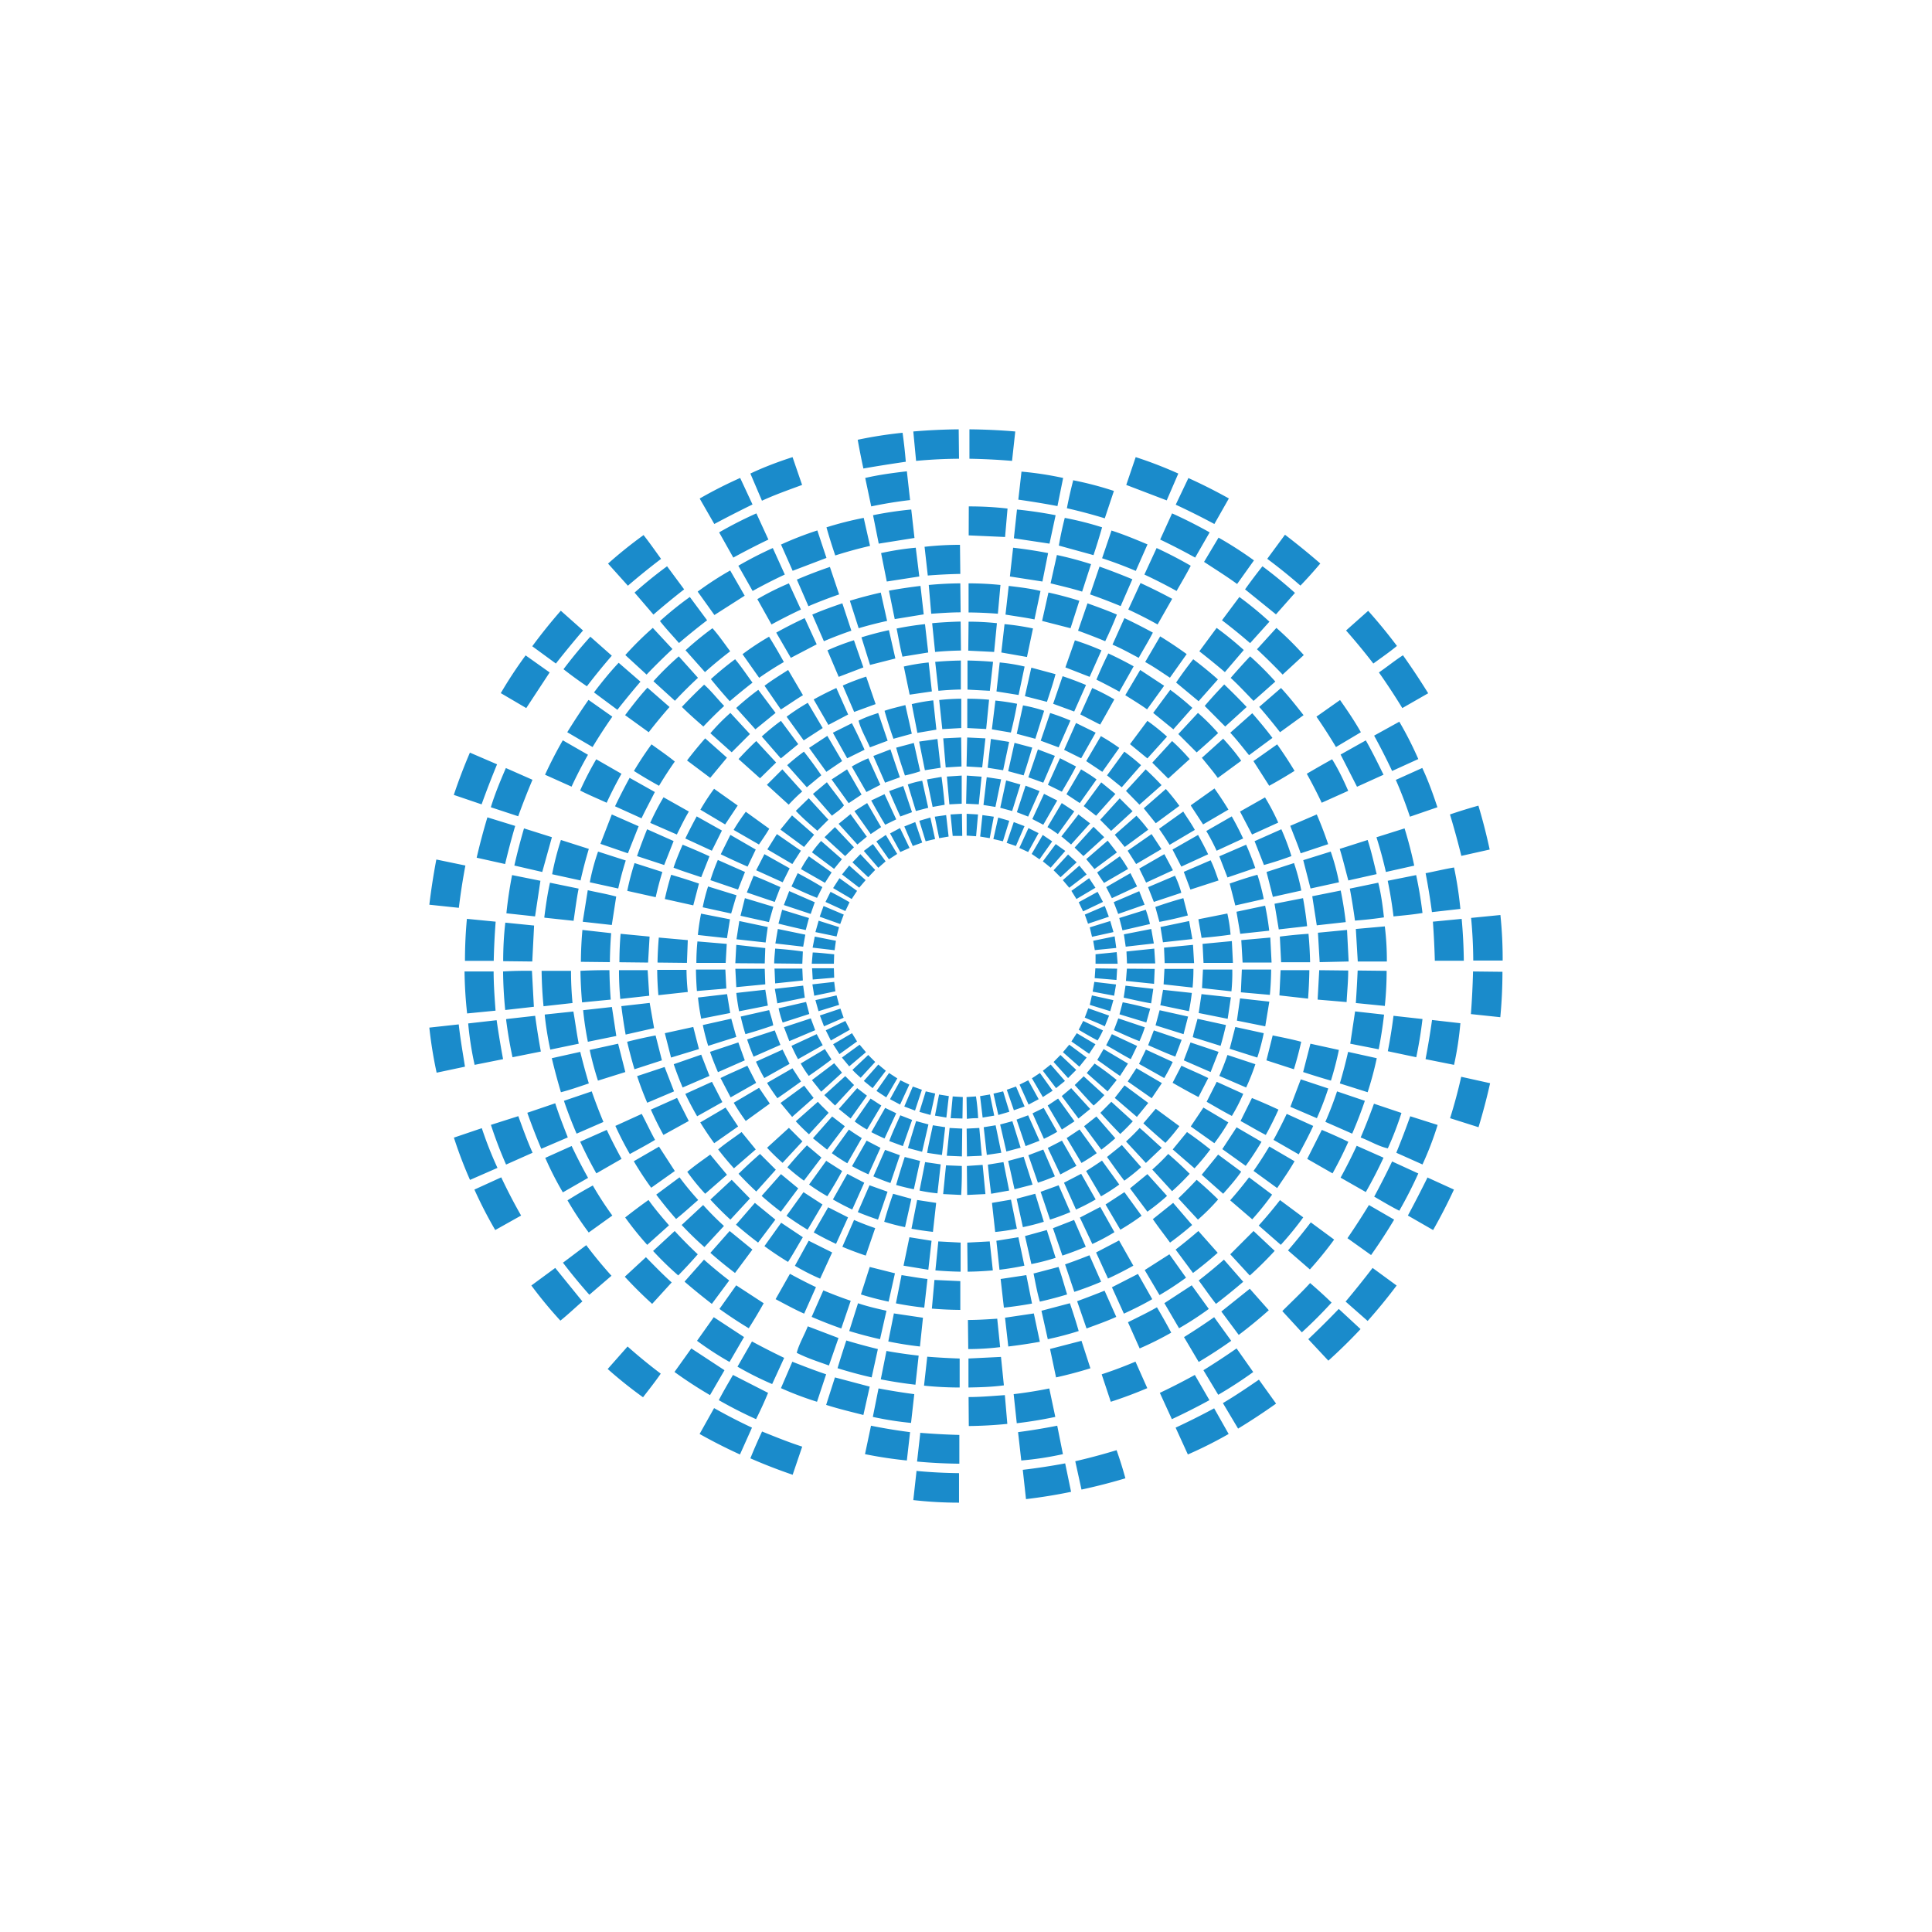 <svg xmlns="http://www.w3.org/2000/svg" width="18" height="18"><path fill="#1a8bcb" d="M8.509 4.02q.212-.018.423-.02l.003.274q-.197.001-.4.02zm.523.254V4q.216.002.427.02l-.03.274a6 6 0 0 0-.397-.02m-1.04-.177a4 4 0 0 1 .417-.065q.019.134.03.27c-.13.019-.265.04-.395.063q-.029-.133-.053-.268m-1 .315c.126-.06.26-.11.393-.153l.089.259c-.127.047-.25.09-.374.147zm3.59-.153c.136.044.265.094.397.153l-.108.25-.377-.144zm-2.52.194c.13-.03.259-.047.388-.062l.03.268a4 4 0 0 0-.362.059zm1.426.206.03-.265q.194.017.388.059l-.053.262a8 8 0 0 0-.365-.06Zm1.583-.206q.193.087.379.191l-.135.238a7 7 0 0 0-.36-.18l.119-.25Zm-4.55.191q.181-.104.376-.191l.115.247q-.178.087-.356.182l-.135-.235Zm3.476-.17q.194.038.382.1l-.085.255a5 5 0 0 0-.353-.094 4 4 0 0 1 .06-.264Zm-.97.244c.123 0 .24.006.361.02l-.023.265-.339-.015zm-.892.082q.177-.036.356-.053l.03.265-.333.053zm1.341-.053q.18.018.36.053l-.057.265-.332-.05zM6.7 4.96q.17-.098.347-.177l.112.244a7 7 0 0 0-.327.168zm4.22-.177q.178.08.35.177l-.135.235a6 6 0 0 0-.326-.168zm-3.22.13q.172-.054.347-.088l.059.261a4 4 0 0 0-.324.089q-.046-.134-.082-.262m2.22-.088q.179.034.348.088-.038.133-.08.259l-.323-.089q.023-.133.056-.261Zm-2.64.247q.162-.074.335-.13l.085.256-.315.12-.109-.246Zm3.073-.13c.118.038.226.083.338.13l-.109.247a4 4 0 0 0-.314-.118l.088-.259Zm-4.359.041c.059.074.109.147.165.224q-.159.121-.309.25l-.185-.206q.157-.14.33-.265Zm3.818 1.574L9.9 6.3q.111.037.218.082l-.11.247zm-3.25-.177c.067.06.123.133.185.197a4 4 0 0 0-.194.192c-.068-.06-.135-.118-.2-.183q.1-.106.206-.206Zm4.662.197q.086-.101.182-.2.108.103.209.21l-.2.182zm-5.4.086c.067-.088.135-.177.208-.256l.206.18a5 5 0 0 0-.194.235zm1.758-.147a3 3 0 0 1 .21-.106l.11.247-.184.097-.136-.235Zm2.483.14.111-.246q.108.048.206.106-.065.118-.132.235zm1.667-.07.203-.176c.074.08.141.165.21.253l-.219.159q-.094-.121-.194-.236m-4.873.01q.099-.09.206-.169l.161.215-.188.153zm4.044-.169q.109.08.206.168l-.177.2-.188-.153zm-1.888.083q.1 0 .2.009l-.027.273-.176-.009V6.51Zm-3.53.012.22.155a5 5 0 0 0-.184.283l-.236-.138q.095-.154.197-.3Zm3.265 0a2 2 0 0 1 .206-.012v.273l-.177.01-.029-.274Zm3.515.155.22-.155c.068.097.136.197.194.3l-.232.138a5 5 0 0 0-.182-.283m-3.77-.117q.096-.023.2-.035l.029.273-.177.03-.053-.271Zm.779-.033q.101.01.202.03-.024.134-.058.268l-.177-.03zm-1.942.148a2 2 0 0 1 .194-.127l.139.235-.177.115-.159-.22Zm.91-.053c.06-.021.129-.036.193-.053l.06.267-.171.047q-.047-.133-.083-.261m1.232.214.058-.264q.101.018.197.05l-.082.261-.176-.047ZM6.62 6.83q.085-.1.185-.188l.182.197-.17.17-.2-.179Zm1.382-.117c.059-.03.118-.05.18-.07l.088.258-.165.062c-.035-.083-.085-.165-.106-.25Zm1.782-.07q.095.03.189.07l-.11.25-.167-.062zm1.194.196.183-.197q.1.087.188.188-.096.09-.2.18zm.486-.014.203-.18c.064.074.126.147.188.23l-.218.161c-.059-.073-.114-.144-.176-.211Zm-4.368.038q.088-.08.18-.147l.161.217-.162.133-.179-.206Zm3.594-.147a2 2 0 0 1 .183.147l-.183.203-.162-.133zm2.112.138.235-.13q.098.167.177.348l-.244.111a6 6 0 0 0-.168-.33m-5.041-.027.176-.088q.061.12.118.247l-.162.08-.132-.236Zm2.153.16.111-.25.183.09-.135.239zm.344-.127q.088.05.17.109l-.158.223-.15-.1.138-.235Zm-2.72.109.17-.112.138.235-.147.1zm1.25-.089.167-.008.003.27-.147.009zm.223-.008.17.008-.03.271-.146-.009zm-2.61.214q.08-.105.169-.206l.203.18-.156.188zm2.163-.176.17-.024.03.268-.147.023-.053-.264Zm.67-.024.168.027-.056.264-.144-.023.03-.268Zm1.962.177.2-.18c.059.065.118.133.168.206l-.218.16c-.047-.066-.1-.127-.15-.19Zm-5.953-.165.235.135a4 4 0 0 0-.153.297l-.247-.111a4 4 0 0 1 .165-.32m5.494.206.183-.2q.088.08.164.168l-.2.182-.147-.147Zm1.753-.074.235-.132c.06.106.112.212.165.32l-.247.112zm-5.609.042a3 3 0 0 1 .165-.168l.185.2-.15.147zm1.468-.106.165-.044.059.264q-.072.024-.142.039c-.03-.089-.058-.171-.082-.26m1.044.22.059-.264.165.044q-.038.131-.08.259zm-3.488 0a3 3 0 0 1 .165-.25c.073.053.147.103.217.16q-.076.108-.147.226-.12-.066-.235-.139Zm5.773-.094.221-.156q.088.124.162.247-.116.073-.236.139zM9.67 6.982l.158.06-.108.25-.139-.05zm-1.53.06.156-.06.088.26-.138.05-.109-.248Zm-3.762-.03.253.109q-.076.184-.144.373l-.259-.088q.067-.2.15-.394m2.956.117q.076-.068.156-.126c.056.07.112.147.162.22l-.135.112zm3.141-.126q.08.058.156.126l-.18.206-.137-.111zm-2.538.138q.074-.043.153-.076l.112.247-.13.067-.135-.235Zm1.941-.076.147.076c-.04.08-.088.159-.132.235l-.13-.064.112-.247Zm-4.473.3a3 3 0 0 1 .15-.291l.235.135a4 4 0 0 0-.138.27c-.082-.038-.168-.073-.247-.114m6.77-.156q.117-.069.236-.135c.059.094.106.194.15.294l-.247.111q-.065-.137-.139-.27m-7.461-.053.247.109a7 7 0 0 0-.133.34l-.255-.084c.038-.124.088-.245.14-.365m8.294.109.244-.11c.056.119.1.242.141.366l-.256.088a4 4 0 0 0-.132-.344Zm-5.862.047.144-.144.185.206q-.065.057-.126.123zm.603-.05.144-.094.135.235-.12.08zm2.188.138.136-.232c.05.03.097.058.144.094l-.156.22zm.553-.03.185-.202q.075.069.148.147l-.206.182-.127-.13Zm-1.667-.135.138-.009v.262l-.115.006zm.185-.009.138.01-.026.258-.118-.006zm-3.141.021.235.132c-.041.083-.085.162-.124.245l-.247-.112q.064-.133.136-.265m2.77.015.136-.024q.018.134.029.26l-.112.02zm.527.235.03-.256.134.02-.053.257-.111-.018Zm-.706-.188q.065-.023.135-.035l.056.252-.115.03-.076-.25Zm.917-.038.133.038-.077.247-.111-.03zm-1.8.126.13-.109c.053.074.109.141.159.215-.03.041-.074.065-.112.097zm2.524.112.162-.22.132.108-.18.203-.117-.091ZM8.285 7.37l.13-.047.082.244-.109.04q-.053-.116-.103-.234Zm1.27-.05.13.05-.106.238-.105-.041zm-3.029.223a2 2 0 0 1 .127-.194l.22.156-.117.176-.232-.138Zm4.13-.012.206-.18q.068.076.126.157l-.22.162zm.441-.03.218-.155q.069.097.13.197l-.236.138-.115-.176Zm-2.98-.043.124-.059.109.235-.103.05q-.066-.109-.13-.226m1.61-.062.123.062-.13.226-.102-.053zm2.058.032a2 2 0 0 1 .124.236l-.244.111-.112-.214.235-.133Zm-5.726.236q.055-.122.123-.236l.236.133c-.042.07-.077.144-.112.214l-.247-.108Zm1.356-.11.12-.117.183.2-.103.103c-.068-.059-.136-.117-.2-.185m3.017-.117.12.12-.2.183-.102-.103zm-2.47.118.117-.074.13.224-.097.065-.15-.212Zm1.93-.074.117.077-.153.212q-.047-.035-.097-.065zm3.617.106a5 5 0 0 1 .265-.082q.06.2.105.409l-.264.059a8 8 0 0 0-.106-.386m-6.562-.026.22.159c-.029.05-.064.1-.096.147l-.236-.136a2 2 0 0 1 .112-.167Zm3.853.159.224-.16c.038.06.076.113.108.171l-.235.139q-.047-.076-.097-.147Zm-1.941-.133.103-.006.003.206h-.089l-.02-.2Zm.147-.006.106.006-.018.203-.088-.006zM5.7 7.588l.25.11-.1.252-.256-.088zm2.115.086.109-.089.152.21-.088.073-.176-.194Zm.894-.065.106-.015.023.2-.088.015zm.444-.015.106.015-.038.2-.089-.015zm.735.2.16-.206.108.083-.177.197-.088-.074Zm2.133-.1.247-.106q.058.134.106.277l-.256.085c-.03-.088-.065-.17-.097-.256m-5.636.118q.05-.103.106-.206l.235.132-.094.188zm.886-.083.108-.132.206.18-.094.114zm3.117.047.2-.176q.059.062.11.13l-.219.161-.094-.115Zm.853-.035.235-.135q.058.103.106.206l-.247.114a2 2 0 0 0-.097-.185Zm-6.8.25a6 6 0 0 1 .1-.376l.259.08a7 7 0 0 0-.094.355zm4.124-.344.103-.03.044.2-.088.021zm.69.17.045-.2.103.03-.059.191zm-.83-.117.102-.041.065.191-.088.032-.08-.185Zm.955.15.065-.191.1.038-.08.185-.088-.03ZM7.682 7.8l.097-.094.177.188-.082.082zm2.33.097.176-.194.1.097-.194.176zm-1.72-.132.093-.05.089.185-.086.038-.097-.176Zm1.29-.05.094.047-.097.176-.082-.038zm-4.7.003.26.082-.09.324-.26-.06q.04-.175.09-.346m1.053.258q.044-.127.094-.25l.247.11-.088.223zm5.756-.14.247-.11q.055.124.094.25-.127.047-.256.083l-.088-.224Zm1.135-.036.26-.082q.054.175.09.347l-.264.059a4 4 0 0 0-.088-.324Zm-5.676.112.088-.141.224.155-.08.124-.235-.138Zm3.356.014.223-.155.092.14-.236.139zm-3.7-.147.235.136-.076.159q-.128-.056-.25-.115l.088-.177Zm1.359.06.088-.06.106.177-.077.05zm1.447.117.103-.177.088.06-.118.167zm1.312-.041.238-.136q.05.089.094.18l-.25.115zm-5.78.23q.032-.165.082-.319l.26.083q-.044.145-.077.294zm2.506-.31.194.17-.073.09-.206-.154q.04-.057.085-.106m2.47.17.2-.173.086.11-.209.155-.073-.088Zm2.362-.096.26-.083c.034.103.058.212.084.318l-.264.059c-.027-.1-.05-.197-.08-.294M6.36 7.87q.124.05.25.108l-.077.195c-.088-.03-.173-.056-.258-.089q.037-.107.085-.214m1.688.058.085-.064.118.161-.068.06zm1.788-.064.089.064-.136.156-.073-.059zm1.524.114.25-.108q.047.106.085.217l-.259.088zm-5.865.242a2 2 0 0 1 .077-.286l.258.083a3 3 0 0 0-.07.261zm6.647-.206.256-.08a2 2 0 0 1 .077.286l-.265.058zm-5.097.094.077-.15.235.132-.065.13zm.897-.074.074-.076.138.147-.065.068zm2.67.06.236-.136.08.15-.25.115-.065-.133Zm-.796.014.135-.147.08.073-.15.139zm-2.353-.012a1 1 0 0 1 .073-.118l.212.15-.062.097-.226-.129Zm2.759.032.211-.15q.043.058.077.118l-.224.13q-.034-.047-.064-.098m-6.156-.12.27.056q-.037.195-.061.394L4 8.429q.026-.215.065-.42m2.553.194q.03-.098.07-.191l.253.112-.065.164-.258-.088Zm4.411-.08.25-.108c.03.059.05.123.074.188l-.262.085zm-5.117-.082.259.083a3 3 0 0 0-.062.235L5.844 8.3q.027-.132.068-.259m5.888.083.256-.083q.043.127.068.256l-.265.059zm-3.888-.06.153.136-.06.07-.16-.123zm1.99.136.154-.135.068.082-.162.124zm3.383-.065c.086-.017.174-.038.262-.053q.04.19.059.386l-.265.03q-.024-.182-.059-.363Zm-5.853 0q.12.063.23.13l-.05.1a3 3 0 0 1-.238-.106zm2.874.13.226-.13.062.124-.235.109zm-5.588.244a4 4 0 0 1 .053-.356l.264.053-.05.332zm1.476-.133q.025-.115.059-.226.133.039.259.082l-.053.203zm.827-.217c.085.032.167.07.25.106l-.053.138-.26-.088zm3.676.106.25-.106q.036.075.059.159l-.256.085-.053-.135Zm.759-.033c.088-.03.17-.058.259-.082q.036.11.059.226l-.265.06-.053-.207Zm1.473-.026.265-.053q.038.177.059.353c-.088.015-.18.023-.27.032a4 4 0 0 0-.054-.332m-5.167.068.059-.092.164.118-.05.076zm2.22.026.165-.118.059.089-.177.105zm-4.911.247c.014-.109.029-.215.053-.323l.267.055c-.02.1-.032.2-.047.3l-.27-.029Zm7.505-.268.265-.055c.027.108.041.214.053.323q-.133.02-.27.03a6 6 0 0 0-.048-.298m-6.029.174q.019-.098.05-.194l.265.082-.05.17zm-1.118.135.047-.294c.089.02.177.035.265.059l-.041.265-.268-.03Zm6.797-.238.265-.053q.03.145.047.294l-.27.03zm-4.923.082.05-.13.238.104-.038.109zm.435-.123q.092.047.177.097l-.039.082-.185-.085zm2.312.097.176-.097.05.094-.185.088zm.324 0 .24-.103.05.126-.246.086-.042-.11ZM6.94 8.368l.265.08-.041.143-.265-.059zm3.824.082q.13-.046.261-.082l.042.161q-.133.035-.265.06zm1.111-.03.265-.052q.024.13.038.261l-.264.03-.039-.235Zm-.352.074.264-.056q.024.114.038.233l-.27.029-.035-.206Zm-3.886.047.036-.1.188.08-.033.088zm2.47-.02.186-.08.038.1-.194.065zm-2.855.088.035-.133.25.077-.03.112a8 8 0 0 1-.255-.06Zm3.176-.056.247-.077q.024.067.039.133l-.256.059zm-3.897-.041.27.053-.028.176-.271-.03q.01-.102.03-.2m4.636.053.267-.053q.022.098.03.197-.134.019-.27.03l-.03-.174Zm2.538-.012.273-.027q.022.213.021.424h-.274q-.001-.198-.02-.397m-9.353.009.265.026q-.014.182-.018.365h-.268q0-.198.018-.391Zm8.997.026.268-.026q.018.194.02.39h-.27a8 8 0 0 0-.018-.364m-6.488.162.026-.168.265.056-.02.144-.271-.03Zm.735-.065.03-.106.19.06-.023.087zm2.556-.044.191-.059.03.103-.2.044zm.659-.003.267-.056.03.168-.274.03zm-6.124.318c0-.118.006-.241.02-.359l.268.027-.017.335zm7.944-.3.27-.024q.02.164.019.327h-.271zm-2.161.05.255-.05.024.135-.262.03zm-5.045-.041.268.03a4 4 0 0 0-.012.27l-.27-.003q.001-.15.014-.294Zm1.798.126.023-.135.256.053-.02.112zm5.055-.1.271-.026.015.294-.27.006zm-6.497.01.27.026-.014.242-.267-.003q0-.133.011-.265m6.142.026q.131-.017.267-.026.012.132.015.265h-.27zm-4.333 0 .197.039-.012.088-.205-.024zm2.594.039.2-.041.015.108-.2.02zm1.38-.006.27-.024.012.233h-.27l-.012-.206Zm-5.439.206q.002-.115.012-.23l.27.024-.008.212-.274-.003Zm.371-.194.274.023-.01.177h-.273q0-.103.01-.2m4.706.023.273-.026.01.203h-.274zm-4.353.177.009-.168.27.03-.005.143-.274-.002Zm3.994-.142.27-.026.01.17h-.274zm-.35.036.259-.027.009.138H10.5zm-3.273-.027q.131.009.258.027l-.005.114-.262-.003c0-.047.006-.09.009-.138m.35.036c.067.002.132.011.2.017l-.003.088h-.206zm2.632.017.2-.02.009.108h-.206v-.088Zm-3.353.135h.274l.005.145-.27.026zm.365-.002h.259l.005.111-.258.027zm.353-.003h.2l.003.088-.2.017-.006-.105Zm4.238-3.815.165-.224q.17.13.329.268-.088.105-.185.206-.15-.131-.31-.25m-.453-.197q.171.097.33.212l-.157.22c-.1-.073-.205-.138-.308-.206zm-2.735.085q.162-.018.326-.018l.003.271q-.151.003-.303.015l-.03-.268Zm-1.739.177q.155-.09.321-.165l.112.247q-.15.07-.3.153zm1.33-.118q.164-.036.323-.05l.033.268-.303.047zm1.2.218.03-.268q.167.019.326.05l-.053.265zm1.367-.265q.164.076.318.165c-.041.079-.088.158-.132.235a5 5 0 0 0-.3-.153zm-.929.065q.159.034.318.085l-.083.256c-.097-.03-.197-.053-.294-.077zm-3.938.353q.149-.133.306-.248l.159.215a7 7 0 0 0-.286.235l-.176-.205Zm4.335-.245q.155.055.306.118l-.109.25q-.14-.058-.285-.109zm1.356.212q.079-.111.162-.215.156.116.303.248l-.177.2zM7.424 5.4q.152-.065.308-.118l.086.256q-.145.05-.286.11zm-.924.112a3 3 0 0 1 .303-.197l.135.235-.282.18zm2.153-.062q.147-.014.294-.015l.003.27c-.088 0-.182.007-.274.013zm.373-.015q.148 0 .295.015l-.024.268a4 4 0 0 0-.273-.012v-.27Zm-1.97.147q.14-.082.294-.147l.112.244a5 5 0 0 0-.274.139zm3.456.097.114-.247q.15.069.295.147l-.136.239a4 4 0 0 0-.273-.139m-2.23-.176q.143-.026.294-.044l.03.265-.27.044zM9.4 5.459c.097.012.197.023.294.047l-.056.265c-.088-.018-.18-.03-.27-.045l.03-.267Zm-1.482.138q.141-.043.288-.076l.059.264q-.133.029-.265.068zm1.853-.076q.142.031.285.076l-.082.256-.265-.068.059-.264Zm-3.624.267q.132-.12.28-.226l.161.217a6 6 0 0 0-.262.212c-.058-.067-.12-.132-.176-.203Zm5.238-.009.162-.217q.146.107.28.23l-.18.2a5 5 0 0 0-.262-.213m-3.817-.053c.088-.038.185-.073.28-.105l.084.255q-.132.045-.256.098zm2.476.15.088-.255c.089.032.186.067.274.105q-.051.128-.109.248a6 6 0 0 0-.253-.098m-4.818-.185.206.183q-.13.152-.253.308l-.22-.161a5 5 0 0 1 .265-.33Zm7.315.183.206-.183q.142.159.268.327c-.07.058-.147.111-.22.164a6 6 0 0 0-.254-.308m-5.309.02q.133-.074.265-.135l.112.244-.241.126zm3.244-.135q.133.063.265.135c-.041.08-.088.156-.132.235-.083-.044-.162-.088-.244-.123zm-1.79.047a4 4 0 0 1 .264-.015l.003.27q-.121.002-.241.013l-.027-.265Zm.335.256.003-.27q.132 0 .264.014l-.026.268zm-.668-.206q.132-.027.265-.041l.03.264-.24.039c-.023-.089-.037-.177-.055-.265Zm1.006-.041q.132.012.265.04l-.056.266-.239-.042zm-3.533.288a3 3 0 0 1 .256-.253l.183.197a6 6 0 0 0-.241.238zm.56-.044a3 3 0 0 1 .252-.206c.06.068.11.141.165.215a4 4 0 0 0-.235.194l-.183-.206Zm4.788.009.161-.218q.134.098.253.206l-.176.206a7 7 0 0 0-.238-.194m.538-.02.18-.198q.136.12.255.253l-.197.182a6 6 0 0 0-.238-.235Zm-3.686-.11q.129-.04.256-.067l.06.264-.236.06zm-2.776.297q.119-.158.25-.303l.2.177q-.121.14-.232.285a4 4 0 0 1-.218-.159m1.668-.14q.119-.089.247-.163.071.114.138.236a3 3 0 0 0-.23.147zm3.753.07.138-.236q.127.078.247.165l-.156.22c-.076-.05-.15-.102-.23-.146Zm-2.962-.106q.12-.054.247-.094l.088.253-.23.088zm2.303-.094q.127.04.25.094l-.11.247-.226-.088.089-.253Zm.203.367q.051-.123.111-.244.121.056.236.12l-.133.236a6 6 0 0 0-.214-.112m-5.55.127q.105-.18.232-.353l.224.159-.218.332-.235-.138Zm8.182-.194c.077-.053.147-.11.224-.16q.123.173.235.354l-.241.138a6 6 0 0 0-.218-.332m-6.759.082q.109-.121.236-.232l.179.2q-.112.104-.215.214zm5.377-.03q.089-.103.182-.202.124.11.235.235l-.203.18c-.07-.071-.14-.148-.214-.215ZM6.62 6.33q.11-.1.229-.188c.059.07.109.147.162.218a6 6 0 0 0-.212.173q-.09-.1-.176-.206Zm2.097-.164q.118-.01.235-.012v.27q-.102.002-.209.012l-.03-.27Zm.3-.012q.115.002.235.012l-.03.27-.208-.011v-.271Zm1.94.206q.075-.111.16-.218.12.09.23.188l-.18.203-.212-.176ZM8.42 6.21q.114-.026.232-.038l.03.27-.207.03-.055-.265Zm.894-.038q.119.011.232.038l-.056.265-.206-.033zm-3.78.279c.074-.097.147-.188.23-.276l.203.176q-.112.131-.215.262zm4.077-.23.223.06c-.023.088-.053.176-.08.258l-.205-.053.059-.264Zm-2.488.168c.07-.053.147-.1.22-.147l.138.235c-.07.042-.135.089-.206.133zm3.361.088.139-.235.223.147-.159.22c-.064-.046-.132-.087-.203-.132m-2.632-.09q.106-.047.218-.083l.088.256-.2.073zm2.353 2.635.203.003-.006.105-.203-.017.006-.088Zm.294.003.259.002-.006.139-.262-.027zm.35.002h.27q0 .09-.008.174l-.27-.03zm-5.803.018h.274q0 .15.014.3l-.27.03a4 4 0 0 1-.018-.33m.362 0q.134-.007.27-.006.002.137.012.274l-.267.026a4 4 0 0 1-.015-.294m.359-.006h.267l.015.238-.27.03a3 3 0 0 1-.012-.268m.356-.003h.273q.001.104.012.206l-.274.03a3 3 0 0 1-.011-.236m.361-.003h.274l.009.177-.274.023a3 3 0 0 1-.009-.2m4.724 0h.273q.002.102-.008.203l-.274-.03.009-.176Zm.353.212.009-.212h.273q-.001.121-.012.236zm.37-.206h.268q-.002.132-.012.265l-.267-.03zm.36 0 .27.003c0 .1-.01.197-.015.294l-.27-.023zm.358.003.27.003q0 .164-.017.327l-.27-.027q.01-.15.017-.303m-8.32.009h.27c0 .118.009.244.018.365l-.265.026a4 4 0 0 1-.024-.391m.358 0q.134-.008.27-.006l.018.335-.267.03a4 4 0 0 1-.02-.362Zm9.038 0 .274.003q0 .212-.02.423l-.274-.029q.015-.197.02-.397m-6.155.12.203-.023.011.088-.197.041zm2.626-.023.203.024-.018.105-.2-.038.015-.088Zm-2.976.065.264-.03.015.112-.256.053zm3.264-.03.262.03-.02.135c-.089-.015-.171-.035-.256-.053l.017-.112Zm-3.623.068.27-.03.024.148-.268.053a2 2 0 0 1-.026-.171m3.95.118.026-.147.268.029a2 2 0 0 1-.027.17l-.264-.055ZM6.5 9.294l.274-.032.029.176-.27.053a2 2 0 0 1-.03-.197Zm4.694-.032.274.03-.03.2-.27-.054zm-3.597.056.197-.044.024.088-.192.059zm2.556.044.02-.088.2.044-.029.103zm1.403-.06.27.03-.038.23-.264-.053.029-.206Zm-5.768.072.265-.03.041.235-.265.06q-.024-.133-.04-.265m1.465.02.256-.059.03.112-.248.08a1 1 0 0 1-.038-.133m3.206-.056q.132.026.256.06l-.036.128-.25-.076zm-5.03.074.271-.03.041.27-.265.054a3 3 0 0 1-.044-.294Zm2.206.05.194-.065.03.085-.183.08-.038-.1Zm2.47.02.033-.088.194.068-.04.1c-.06-.03-.124-.053-.183-.08Zm-5.029-.03.265-.028c.018.1.03.2.05.3l-.265.055a3 3 0 0 1-.052-.323Zm1.824.019.265-.06c.014.048.03.095.038.142q-.132.046-.259.082a2 2 0 0 1-.044-.164m3.865.082.038-.141.265.059-.042.164zm1.859-.13.27.03q-.019.165-.05.323l-.265-.052zm-7.906.071.267-.03a7 7 0 0 0 .053.333l-.264.053a4 4 0 0 1-.06-.353Zm8.264-.03.27.03a4 4 0 0 1-.058.356l-.265-.056q.032-.164.053-.33m-6.435.086.265-.059.047.17-.262.083a2 2 0 0 1-.05-.194m.756.02.25-.082.041.11-.241.102zm3.073.03.042-.112.247.083a1 1 0 0 1-.05.129c-.08-.03-.16-.068-.239-.103Zm.736.062c.012-.06.03-.115.044-.17l.265.058q-.022.098-.05.194l-.262-.082Zm-6.75-.127.264-.03q.026.18.06.363l-.265.053a3 3 0 0 1-.06-.386m3.33.065.184-.088.042.082-.177.1-.047-.094Zm2.4-.088.184.088q-.02.045-.05.094-.087-.046-.176-.1l.041-.08Zm3.19.353q.034-.177.06-.362l.264.03a3 3 0 0 1-.059.388l-.265-.053ZM4 9.574l.274-.03c.014.132.038.265.058.394l-.264.056A4 4 0 0 1 4 9.574m2.194.052.265-.058.053.206-.26.079zm5.262.148.053-.206.265.058a2 2 0 0 1-.06.227l-.258-.082Zm-4.497-.089.259-.085.053.135-.25.11a2 2 0 0 1-.06-.16ZM10.75 9.6l.259.088-.059.156c-.088-.032-.168-.07-.253-.106zm-3.376.144.235-.109.056.103-.23.13a2 2 0 0 1-.061-.124m.388-.015.176-.103.047.077-.164.118zm2.22-.026.05-.077.174.103-.059.089zm.324.035.053-.103.235.11-.059.123c-.08-.042-.153-.089-.23-.13m-4.462-.032a4 4 0 0 1 .265-.059l.059.232-.256.083a5 5 0 0 1-.068-.256m6.015-.059c.088.018.176.035.265.059q-.028.127-.068.256l-.256-.083.059-.235ZM6.615 9.8l.264-.088.06.167-.25.11a3 3 0 0 1-.074-.189m4.476-.088.262.088-.074.188-.25-.109.062-.164Zm-5.597.07.265-.058.067.264-.255.08a3 3 0 0 1-.077-.286m6.715-.058.265.058a3 3 0 0 1-.074.286q-.132-.038-.259-.08zm-4.365.129.165-.12.059.07-.156.132zm2.059-.05.059-.07.162.12-.068.085zm-2.859.088.247-.112.065.133-.235.132c-.03-.05-.053-.1-.077-.15Zm.415.018.226-.135.062.097q-.104.079-.212.153a1 1 0 0 1-.076-.118Zm2.765-.035.058-.1.227.135-.074.115c-.073-.048-.14-.1-.214-.15Zm.452-.095.25.115q-.036.077-.079.15l-.235-.132zm-5.535.08.265-.059q.037.15.08.294c-.089.03-.171.059-.26.082a6 6 0 0 1-.085-.317M12.56 9.8l.267.059q-.034.16-.085.317l-.259-.082q.043-.145.077-.294m-6.283.115.256-.089.077.198-.25.108a3 3 0 0 1-.083-.217m1.665.053.147-.139.065.065-.135.147a1 1 0 0 1-.077-.073m1.874-.074.064-.065.147.139-.076.076zm1.544.13q.043-.098.076-.195l.26.086a2 2 0 0 1-.086.217zm-3.794.038.206-.156.073.088-.194.177-.088-.11Zm2.559-.065.073-.088q.107.072.206.153l-.085.106zm-2.077.074.135-.153.07.058-.123.162zm1.668-.095.073-.058.133.153-.083.067zm-3.78.05.256-.085.088.227-.25.106a3 3 0 0 1-.094-.248m.777.018c.082-.041.167-.076.25-.115l.082.16-.238.135zm4.212.044.082-.159c.082.039.168.074.25.115l-.091.177q-.124-.065-.241-.133m-3.777 0 .235-.135.08.123q-.11.08-.22.156a2 2 0 0 1-.095-.14Zm3.441-.135.236.138-.095.141-.223-.156.08-.123Zm-2.306.044.077.05-.103.177-.091-.06zm1.33.05.076-.05.118.165-.091.059-.103-.177Zm-1.933.156.195-.177.082.083-.177.191zm2.415-.177.194.177a1 1 0 0 1-.1.097c-.059-.059-.117-.126-.176-.191l.082-.08Zm3.518.006.27.06q-.046.205-.108.41l-.265-.084q.06-.191.103-.383Zm-5.224.033.083.04-.086.186-.094-.05zm1.11.04.081-.04.097.176-.094.05zm2.617-.05.259.086q-.045.14-.106.277l-.247-.106.097-.256Zm-5.73.136.247-.112.097.189-.235.132a3 3 0 0 1-.109-.206Zm4.95-.112.247.112q-.046.107-.106.206c-.079-.041-.158-.088-.235-.132zm-4.064.197.22-.161.088.114-.2.177zm1.235-.152.082.029-.064.194-.1-.038.079-.185Zm.873.029.086-.03.08.186-.1.035zm1.006.076.091-.117.221.164-.106.13zm-3.55.045.236-.139.1.147-.224.162a2 2 0 0 1-.112-.17m1.15-.136.091.07-.152.213-.11-.089zm1.906.074.088-.074.177.194-.109.089zm-4.638.044.259-.088q.05.144.109.285l-.25.109a4 4 0 0 1-.118-.306m3.312.103.059-.191.088.02-.044.2zm.69-.17.09-.021.058.19-.103.03zm3.2-.021.26.088a4 4 0 0 1-.118.306l-.25-.11q.061-.139.109-.284m-3.705.03.088.014-.023.2-.106-.018.038-.197Zm.382.014.089-.015.04.197-.108.018-.024-.2Zm-.258.003.094.006-.003.2-.11-.003zm.129.006.088-.006q.015.1.02.203-.053-.001-.105.006l-.003-.206Zm-2.941.117.244-.109.109.215-.236.13a3 3 0 0 1-.117-.236m3.697-.038.097-.065.153.212-.118.077zm1.903-.07q.123.05.247.108a3 3 0 0 1-.118.236c-.082-.042-.159-.089-.235-.13zm-3.7.217.147-.212.1.065-.133.224a1 1 0 0 1-.117-.077Zm2.39-.182.2.182a2 2 0 0 1-.117.118 9 9 0 0 1-.185-.197zm-2.94.182.206-.182c.03.035.067.067.1.103l-.183.2a2 2 0 0 1-.12-.118Zm-2.5-.08.259-.088c.035.11.076.212.117.318l-.247.106a6 6 0 0 1-.13-.335m7.764.23q.067-.158.124-.315l.256.086a3 3 0 0 1-.127.33c-.088-.019-.167-.069-.25-.1Zm-6.152-.141.235-.138.117.176-.223.156a3 3 0 0 1-.13-.194m1.723-.135.103.05-.109.235a2 2 0 0 1-.123-.059zm1.374.05.103-.05.126.223q-.06.035-.124.065l-.105-.235Zm1.473.123.118-.176.232.138a2 2 0 0 1-.13.194zm-.441-.03.115-.135.22.162q-.06.081-.13.156-.102-.087-.205-.182m-4.92.024.246-.112c.042.08.08.162.124.242-.077.047-.156.088-.235.132a3 3 0 0 1-.136-.265Zm3.738-.059.108-.04.106.237-.13.05zm2.394.189q.066-.121.123-.242l.247.112c-.04.088-.088.177-.135.265zm-7.294-.139.258-.082c.042.115.083.23.133.341l-.247.11a4 4 0 0 1-.141-.369Zm3.003.124.179-.203.118.091-.165.218zm.711.026c.03-.082.068-.161.103-.24l.11.043-.086.244zm1.815-.138.115-.091.176.203a2 2 0 0 1-.13.106zm2.909.247q.069-.169.13-.34l.255.081a3 3 0 0 1-.141.368zm-4.47-.294.111.03-.059.255-.132-.035q.037-.126.076-.25Zm.782.03.111-.03.077.247-.133.035-.058-.252Zm-.63.008.115.018-.03.259-.138-.02c.015-.089.036-.171.053-.257m.474.018.111-.018.053.256-.135.02zm-4.936.097.26-.088q.063.19.146.37l-.256.112a4 4 0 0 1-.15-.394m2.918.094.203-.185.126.126-.185.2a2 2 0 0 1-.144-.14m1.7-.185.118.006-.003.259-.141-.006zm.159.006.118-.006.023.259-.138.006zm1.612-.006c.07.059.135.123.206.185l-.148.141-.185-.2a2 2 0 0 0 .127-.126m.903-.006.232.135q-.067.114-.147.224l-.218-.156zm-6.118.135.25-.111q.065.137.138.27l-.235.135a4 4 0 0 1-.15-.294Zm2.347.106.159-.22q.059.042.12.079l-.135.235a2 2 0 0 1-.144-.094m2.188-.141.12-.08.16.221a2 2 0 0 1-.142.091zm2.377-.076q.127.053.247.111-.067.15-.147.294l-.236-.135zm-5.624.182c.07-.059.147-.109.218-.162l.132.162-.203.176q-.078-.086-.147-.176m4.235 0 .133-.162q.11.076.217.162-.067.09-.147.176zm-2.988.156.136-.238.129.067-.112.247a2 2 0 0 1-.153-.076m1.824-.17.132-.068.135.235-.15.08zm-4.683.093.247-.111q.071.15.153.297l-.235.135a3 3 0 0 1-.165-.324Zm2.256.089a4 4 0 0 1 .183-.206l.135.114L7.49 11a2 2 0 0 1-.156-.126m2.98-.095.138-.111.18.206q-.076.068-.157.126c-.055-.07-.108-.147-.161-.22m2.326-.105.25.111q-.076.164-.165.32l-.235-.134q.08-.146.15-.297m-6.735.144.235-.136.147.227-.22.156a3 3 0 0 1-.162-.247m5.923-.136.233.136c-.05.088-.106.167-.162.25l-.22-.16q.076-.108.146-.226Zm-3.582.03.138.05-.088.259a2 2 0 0 1-.159-.062zm1.335.05.139-.053.108.25a2 2 0 0 1-.158.059zm-2.7.173q.098-.096.2-.185l.147.147-.182.203a3 3 0 0 1-.165-.165m3.853-.038q.08-.071.15-.147.103.088.2.185-.078.085-.164.162l-.183-.2Zm.615-.141.215.159c-.05.073-.11.14-.168.206l-.2-.177zm-4.947.162c.07-.06.144-.11.215-.162l.156.188-.203.177a2 2 0 0 1-.168-.206Zm2.03-.139.14.036-.058.264a2 2 0 0 1-.165-.04q.038-.132.08-.26Zm.961.036.144-.039.083.26-.168.043zm-1.694 0 .147.094q-.065.12-.138.235-.088-.05-.17-.109l.161-.223Zm2.42.094q.075-.047.148-.097l.161.223q-.082.06-.17.11zm-1.5-.083.145.021-.03.27a1.4 1.4 0 0 1-.167-.026zm.583.024.147-.024.053.265-.168.03q-.018-.138-.03-.271Zm3.6.3q.088-.163.168-.33l.244.112a4 4 0 0 1-.177.347c-.08-.04-.159-.088-.235-.132Zm-3.988-.294.147.006q.002.133-.006.27l-.168-.008.027-.271Zm.194.006.147-.01.026.272-.17.008zm-1.115.073.159.083-.112.25q-.094-.044-.18-.094l.133-.236Zm2.02.083.16-.083.135.239a2 2 0 0 1-.183.094zm.777-.08.183.203a2 2 0 0 1-.183.147l-.162-.217zm-3.594.203.18-.203.161.133-.162.217a3 3 0 0 1-.179-.147m-2.676-.059.25-.114q.085.181.185.356l-.241.135a4 4 0 0 1-.194-.377m1.694.047.217-.161q.082.11.174.211c-.07.06-.135.121-.206.177a4 4 0 0 1-.185-.227m5.35.05q.089-.101.173-.211l.215.161q-.086.12-.185.23l-.206-.177Zm1.832-.211.25.114a5 5 0 0 1-.194.377l-.235-.135q.095-.177.182-.353Zm-6.676.206.197-.183.17.174-.182.197a3 3 0 0 1-.188-.188Zm4.358-.01q.09-.086.171-.173.104.088.2.183-.087.1-.188.188zm-5.69.018q.112-.071.235-.138.083.144.182.28l-.22.158a3 3 0 0 1-.198-.3m2.705.11.109-.25.168.06-.089.26a3 3 0 0 1-.188-.07m1.706-.19.165-.06.109.25q-.095.04-.189.07l-.088-.26Zm-2.37.224.158-.22.177.115-.139.235a3 3 0 0 1-.197-.13m2.973-.105.176-.115.16.22q-.095.07-.198.13zm-1.98-.1.171.047-.059.264a2 2 0 0 1-.194-.05q.037-.133.083-.261m1.148.047.176-.047.08.261a2 2 0 0 1-.195.05l-.058-.264Zm-3.647.176q.11-.087.22-.165c.059.083.127.162.191.236l-.203.182a3 3 0 0 1-.206-.256Zm2.67.103.053-.268.177.027-.03.27a3 3 0 0 1-.2-.029m.75-.241.177-.03.055.271q-.101.02-.202.03zm2.682-.027.218.162a3 3 0 0 1-.209.256l-.206-.18a4 4 0 0 0 .197-.235Zm-5.067.23.176-.203.191.156-.161.214a4 4 0 0 1-.206-.167m3.882-.05.191-.153.177.206a3 3 0 0 1-.206.164c-.053-.073-.109-.144-.159-.217Zm1.815.176q.106-.155.2-.309l.235.136a5 5 0 0 1-.215.33zm-6.203-.123.2-.186q.092.102.194.195l-.182.197a3 3 0 0 1-.212-.206m1.23.07.135-.235.185.094-.112.247a3 3 0 0 1-.206-.106Zm2.482-.14.188-.098.132.235a2 2 0 0 1-.206.11l-.117-.248Zm-.253.1.197-.077.109.25a3 3 0 0 1-.218.082zm-1.962.173.109-.25q.099.043.197.076l-.088.256a3 3 0 0 1-.218-.082m-.57-.224.202.135c-.047.077-.088.153-.138.23a3 3 0 0 1-.22-.147zm4.935-.003.217.16q-.106.145-.226.278L12 11.65q.112-.13.215-.265Zm-6.127.265.2-.185q.104.113.215.217-.087.1-.182.197a3 3 0 0 1-.236-.23Zm.533.018.179-.203.212.173-.162.218a4 4 0 0 1-.23-.188m2.932-.156.203-.056.082.259q-.113.036-.226.058l-.06-.264Zm1.403.126q.11-.085.212-.173l.18.203q-.11.098-.23.188zm.509.044.217-.217.197.185q-.11.12-.232.23zm-2.989-.159.206.033-.03.27-.231-.038zm.81.033.205-.033.056.265q-.114.024-.232.038zm-1.748 0 .218.109-.112.244a2 2 0 0 1-.235-.12l.13-.236Zm2.677.109.214-.112.133.235q-.116.065-.236.12zm-1.47-.103.208.011v.271q-.118-.002-.235-.012zm.27.011.209-.011.029.27a3 3 0 0 1-.235.012zm-3.765.186.215-.162q.113.15.235.285l-.206.177a5 5 0 0 1-.247-.3Zm5.418.07.23-.147.155.218q-.12.088-.247.162zm-.742-.053q.115-.04.227-.085l.109.247a3 3 0 0 1-.25.094zm-3.905-.067c.079.08.158.162.24.235l-.182.2a4 4 0 0 1-.255-.253zm.361.226.18-.203q.115.102.235.194l-.162.218a6 6 0 0 1-.253-.206Zm4.789-.009a5 5 0 0 0 .235-.194l.18.206q-.125.107-.254.206c-.058-.073-.108-.147-.161-.218m-3.147.13.082-.256.235.059-.059.264q-.134-.028-.258-.067m1.605-.194.236-.062c.03.082.053.17.08.256q-.125.038-.254.067c-.026-.088-.041-.176-.059-.264Zm-4.676.111.223-.164.253.312c-.067.058-.135.123-.205.179a4 4 0 0 1-.268-.324Zm7.588.148q.129-.154.25-.312l.224.164a5 5 0 0 1-.27.33l-.207-.182Zm-5.176-.256q.12.066.24.123l-.11.247c-.09-.04-.177-.088-.266-.135l.133-.235Zm3 .123.24-.123.133.235c-.085.05-.176.094-.264.135l-.112-.247ZM8.4 11.88c.08.012.159.027.241.036l-.03.267a3 3 0 0 1-.264-.04l.053-.266Zm.923.036.239-.036.053.265q-.132.024-.262.038l-.03-.264Zm-.617.009.241.011v.268q-.132-.001-.265-.012zm3.241.29c.088-.088.176-.17.259-.261q.104.089.2.182-.132.145-.277.277zm-5.244-.02.156-.22.256.167q-.065.117-.139.233a4 4 0 0 1-.273-.18m4.144-.053.256-.167.159.22a3 3 0 0 1-.277.18l-.138-.236Zm-.809-.02q.128-.047.253-.097l.109.244c-.088.04-.182.073-.277.108l-.088-.255Zm1.341.097.265-.212.177.2q-.134.12-.28.23zm-3.817.05.109-.247q.123.052.255.097l-.088.258a4 4 0 0 1-.276-.108m.432-.127c.088.03.177.05.265.07l-.06.265a4 4 0 0 1-.287-.076zm1.709.07.265-.07q.045.132.082.259-.142.045-.288.076zm.806.107c.088-.044.182-.089.27-.139q.069.116.133.236a3 3 0 0 1-.294.147zm1.68.158q.144-.136.284-.282l.203.188a5 5 0 0 1-.3.294zm-3.86-.24.27.04-.028.268q-.151-.017-.295-.047l.053-.265Zm1.033.04.27-.04.056.264a5 5 0 0 1-.294.044l-.03-.265Zm-2.712-.005.282.185-.135.232a3 3 0 0 1-.303-.197zm4.382.185a6 6 0 0 0 .28-.185l.159.22q-.148.105-.303.197l-.139-.235Zm-2.014-.159c.088 0 .182-.006.273-.012l.027.265q-.15.018-.297.018zm-1.492.059.286.109-.089.256c-.1-.036-.202-.068-.3-.118.021-.082.071-.165.103-.247m-.52.141q.15.081.3.153l-.112.244a3 3 0 0 1-.323-.162zm.797.25q.039-.13.082-.259.147.044.294.08l-.058.264a4 4 0 0 1-.315-.085Zm1.98-.18.293-.076.083.256a4 4 0 0 1-.32.085zm-4.118.183.182-.206q.15.133.309.253c-.053.077-.109.147-.165.22a4 4 0 0 1-.33-.264Zm.62.03.156-.218.309.203-.135.232a4 4 0 0 1-.33-.215Zm4.927-.015a7 7 0 0 0 .309-.203l.155.22a4 4 0 0 1-.326.212zm-2.956-.18q.15.027.303.044l-.03.271a4 4 0 0 1-.323-.05l.053-.265Zm.353.324.03-.27q.151.012.302.017v.27q-.166 0-.33-.017Zm.412-.253.305-.015.027.265c-.109.015-.22.018-.33.02v-.27Zm-1.639.03c.103.04.21.082.315.117l-.085.256a3 3 0 0 1-.336-.127zm2.883.117a4 4 0 0 0 .314-.118l.11.247a4 4 0 0 1-.34.127l-.084-.253Zm-3.436.006.327.167q-.05.122-.112.245a4 4 0 0 1-.347-.177c.041-.08.088-.159.132-.235m3.977.167a6 6 0 0 0 .326-.167l.136.235a6 6 0 0 1-.35.177zm-3.109.112.082-.256.324.086-.059.264c-.118-.03-.235-.058-.347-.094m3.697-.017c.115-.068.224-.142.335-.218l.16.223a6 6 0 0 1-.354.233l-.14-.235Zm-3.206-.136q.164.031.33.053l-.03.268a3 3 0 0 1-.356-.056l.053-.265Zm1.256.053q.169-.02.332-.053l.056.265a4 4 0 0 1-.359.059zm-.42.027c.111 0 .223-.01.338-.018l.023.268q-.177.018-.359.02zm-2.506.344.135-.241q.177.1.353.182l-.112.25a5 5 0 0 1-.376-.191m4.435-.059q.183-.085.359-.18l.135.239q-.185.106-.38.191zm-2.838-.018q.177.036.364.06l-.03.264a4 4 0 0 1-.39-.059zm1.37.06q.182-.024.365-.06l.053.265q-.195.043-.388.059zM7.1 13.337c.124.05.247.1.374.141l-.089.262a5 5 0 0 1-.394-.153q.05-.124.109-.25m1.47.012q.185.015.368.02v.268q-.198-.002-.394-.02l.03-.265Zm1.448.265q.195-.045.385-.103.046.13.082.262-.2.06-.409.105zm-.489.08a6 6 0 0 0 .395-.06l.055.265q-.208.043-.42.068zm-.994.01q.199.019.4.021V14q-.215 0-.426-.024l.03-.27Z"/></svg>